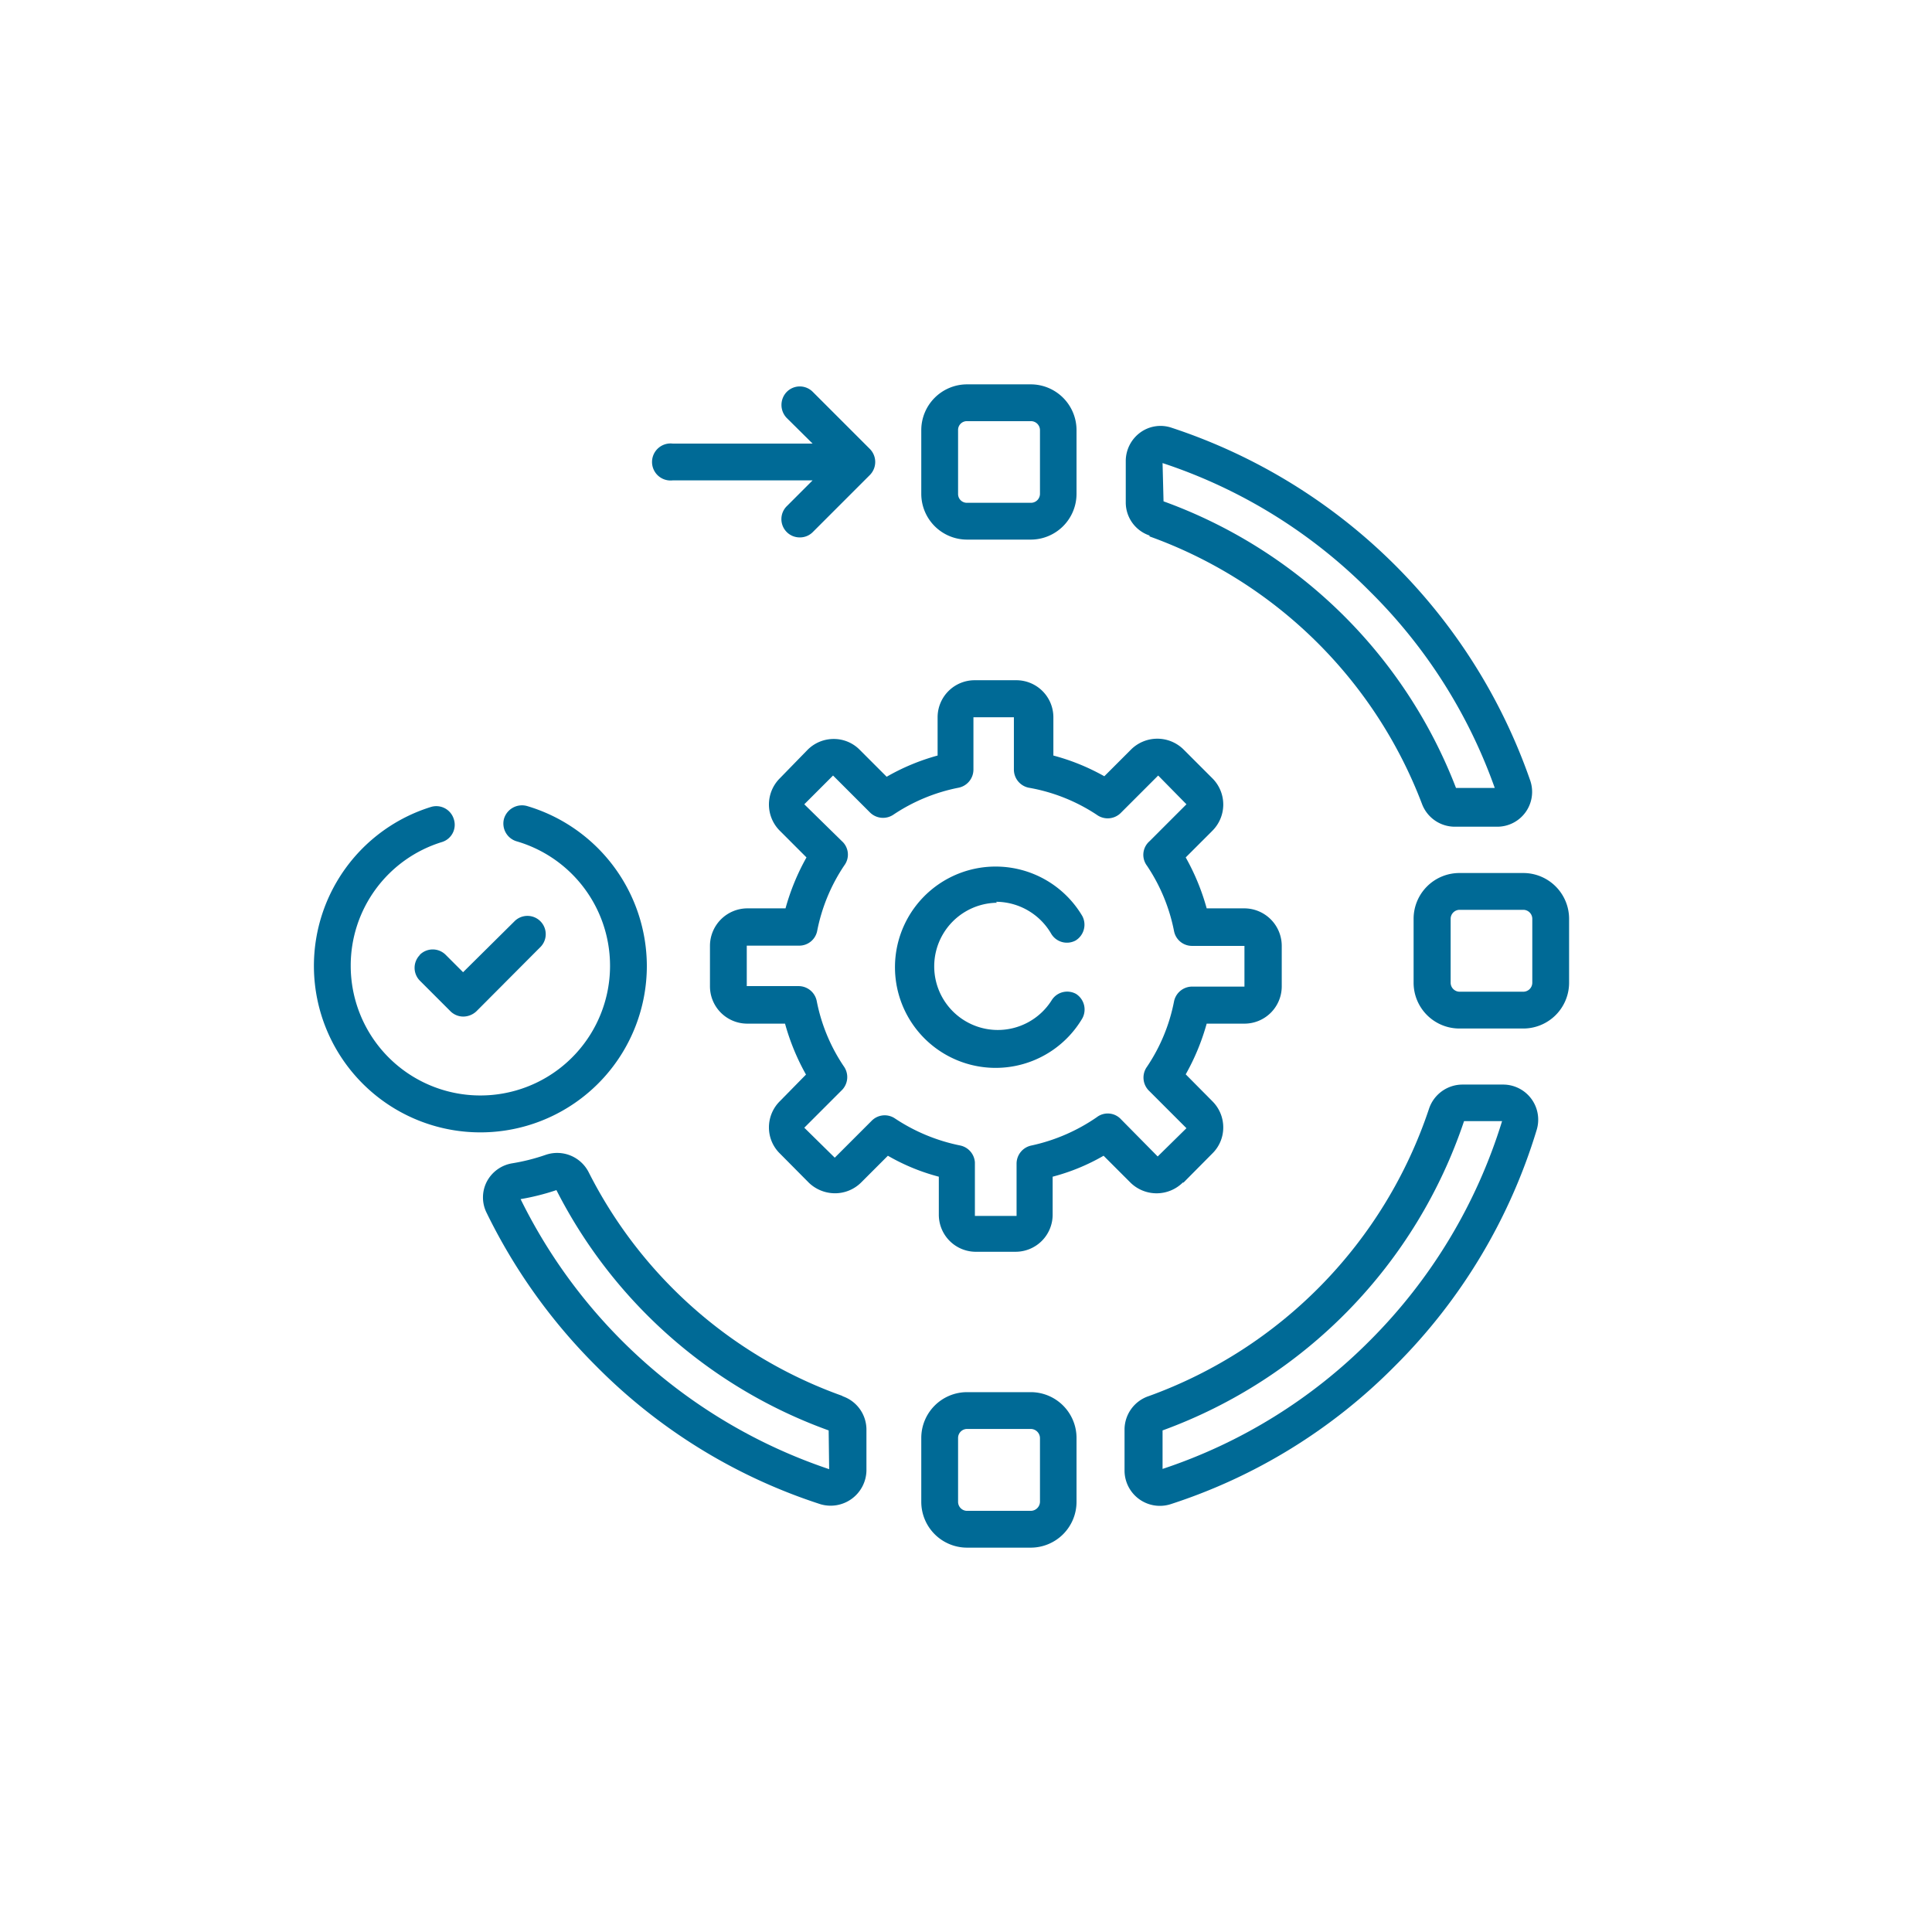 <svg xmlns="http://www.w3.org/2000/svg" viewBox="0 0 79.27 79.27"><defs><style>.cls-1{fill:none;}.cls-2{fill:#006a96;}</style></defs><title>icon-tempi-di-lavorazione</title><g id="Livello_2" data-name="Livello 2"><g id="Layer_1" data-name="Layer 1"><rect class="cls-1" width="79.27" height="79.27"/><path class="cls-2" d="M48.56,48.52l1.18-1.19a1.49,1.49,0,0,0,.45-1.07,1.51,1.51,0,0,0-.45-1.08l-1.09-1.1A9.3,9.3,0,0,0,49.51,42h1.55a1.53,1.53,0,0,0,1.53-1.52V38.8a1.54,1.54,0,0,0-1.53-1.53H49.51a9.3,9.3,0,0,0-.86-2.09l1.09-1.09a1.52,1.52,0,0,0,0-2.16l-1.18-1.18a1.53,1.53,0,0,0-2.15,0l-1.1,1.1A8.88,8.88,0,0,0,43.22,31V29.43a1.52,1.52,0,0,0-1.53-1.52H40a1.52,1.52,0,0,0-1.53,1.52V31a8.88,8.88,0,0,0-2.09.87l-1.1-1.1a1.49,1.49,0,0,0-1.07-.45,1.51,1.51,0,0,0-1.08.45L32,31.93a1.52,1.52,0,0,0,0,2.16l1.09,1.09a9.3,9.3,0,0,0-.86,2.09H30.66a1.54,1.54,0,0,0-1.53,1.53v1.67A1.53,1.53,0,0,0,30.66,42h1.55a9.3,9.3,0,0,0,.86,2.09L32,45.18a1.51,1.51,0,0,0-.45,1.08A1.49,1.49,0,0,0,32,47.33l1.18,1.19a1.55,1.55,0,0,0,1.08.44,1.52,1.52,0,0,0,1.07-.44l1.1-1.1a8.45,8.45,0,0,0,2.09.86v1.55A1.52,1.52,0,0,0,40,51.36h1.66a1.52,1.52,0,0,0,1.53-1.53V48.28a8.45,8.45,0,0,0,2.09-.86l1.1,1.1a1.53,1.53,0,0,0,2.15,0ZM45,45.84A7.51,7.51,0,0,1,42.32,47a.76.76,0,0,0-.61.74v2.15H40V47.69A.76.76,0,0,0,39.4,47a7.51,7.51,0,0,1-2.68-1.11.75.75,0,0,0-.95.09l-1.52,1.52h0L33,46.27v0l1.52-1.52a.76.76,0,0,0,.1-1,7.27,7.27,0,0,1-1.11-2.68.76.76,0,0,0-.74-.61H30.64V38.8l0,0h2.15a.75.75,0,0,0,.74-.61,7.34,7.34,0,0,1,1.11-2.68.74.74,0,0,0-.1-1L33,33v0l1.18-1.18a0,0,0,0,1,0,0l1.52,1.52a.76.76,0,0,0,.95.09,7.34,7.34,0,0,1,2.68-1.11.76.76,0,0,0,.61-.74V29.43l0,0h1.66a0,0,0,0,1,0,0v2.15a.76.76,0,0,0,.61.74A7.34,7.34,0,0,1,45,33.43a.76.76,0,0,0,1-.09l1.52-1.52a0,0,0,0,1,0,0L48.68,33v0l-1.52,1.52a.74.74,0,0,0-.1,1,7.34,7.34,0,0,1,1.11,2.68.75.75,0,0,0,.74.61h2.15l0,0v1.67H48.91a.76.76,0,0,0-.74.61,7.27,7.27,0,0,1-1.11,2.68.76.76,0,0,0,.1,1l1.52,1.52v0L47.5,47.45h0L46,45.93a.74.74,0,0,0-1-.09Z"/><path class="cls-2" d="M40.86,37a2.63,2.63,0,0,1,2.27,1.31.75.75,0,0,0,1,.28.76.76,0,0,0,.28-1,4.13,4.13,0,1,0,0,4.19.76.76,0,0,0-.26-1,.75.75,0,0,0-1,.26,2.61,2.61,0,1,1-2.24-4Z"/><path class="cls-2" d="M47.14,22a18.75,18.75,0,0,1,11.21,11,1.44,1.44,0,0,0,1.34.92h1.74a1.43,1.43,0,0,0,1.35-1.91A23.29,23.29,0,0,0,48.07,17.55a1.41,1.41,0,0,0-1.29.2,1.45,1.45,0,0,0-.59,1.16v1.72a1.43,1.43,0,0,0,1,1.35Zm.56-3a21.42,21.42,0,0,1,8.51,5.27h0a21.4,21.4,0,0,1,5.12,8.06H59.74a20.24,20.24,0,0,0-12-11.76Z"/><path class="cls-2" d="M61.72,44.5H60a1.45,1.45,0,0,0-1.37,1A18.89,18.89,0,0,1,47.14,57.28a1.45,1.45,0,0,0-1,1.36v1.71a1.45,1.45,0,0,0,1.88,1.37,22.82,22.82,0,0,0,9.21-5.67,23.11,23.11,0,0,0,5.82-9.69,1.44,1.44,0,0,0-1.38-1.86ZM56.21,55a21.54,21.54,0,0,1-8.51,5.27V58.69A20.42,20.42,0,0,0,60.07,46h1.56a21.77,21.77,0,0,1-5.42,9Z"/><path class="cls-2" d="M34.58,57.28a18.7,18.7,0,0,1-10.43-9.19,1.45,1.45,0,0,0-1.75-.71h0a8.21,8.21,0,0,1-1.38.35,1.44,1.44,0,0,0-1.05.76,1.41,1.41,0,0,0,0,1.28,23.29,23.29,0,0,0,4.49,6.28,22.82,22.82,0,0,0,9.21,5.67,1.47,1.47,0,0,0,1.88-1.37V58.64a1.45,1.45,0,0,0-1-1.36Zm-.56,3A21.87,21.87,0,0,1,21.36,49.2a9.59,9.59,0,0,0,1.47-.37A20.23,20.23,0,0,0,34,58.69Z"/><path class="cls-2" d="M39.68,22.14h2.61a1.88,1.88,0,0,0,1.88-1.88V17.65a1.88,1.88,0,0,0-1.88-1.88H39.68a1.88,1.88,0,0,0-1.88,1.88v2.61A1.88,1.88,0,0,0,39.68,22.14Zm-.37-4.49a.36.36,0,0,1,.37-.37h2.61a.37.37,0,0,1,.38.37v2.61a.37.37,0,0,1-.38.37H39.68a.36.36,0,0,1-.37-.37Z"/><path class="cls-2" d="M42.29,57.12H39.68A1.88,1.88,0,0,0,37.8,59v2.62a1.88,1.88,0,0,0,1.88,1.88h2.61a1.88,1.88,0,0,0,1.88-1.88V59A1.88,1.88,0,0,0,42.29,57.12Zm.38,4.5a.38.38,0,0,1-.38.37H39.68a.37.37,0,0,1-.37-.37V59a.37.37,0,0,1,.37-.37h2.61a.38.38,0,0,1,.38.37Z"/><path class="cls-2" d="M62.5,35.82H59.89A1.88,1.88,0,0,0,58,37.7v2.62a1.88,1.88,0,0,0,1.88,1.88H62.5a1.88,1.88,0,0,0,1.88-1.88V37.7a1.88,1.88,0,0,0-1.88-1.88Zm.37,4.5a.37.37,0,0,1-.37.37H59.89a.37.37,0,0,1-.37-.37V37.7a.37.37,0,0,1,.37-.37H62.5a.37.37,0,0,1,.37.37Z"/><path class="cls-2" d="M17.23,39.18a.75.75,0,0,0,0,1.06l1.25,1.25a.75.75,0,0,0,.53.22.79.79,0,0,0,.54-.22l2.64-2.65a.75.75,0,0,0-1.06-1.06L19,39.89l-.71-.71a.75.75,0,0,0-1.07,0Z"/><path class="cls-2" d="M26.54,39.63a6.86,6.86,0,0,0-4.92-6.56.77.77,0,0,0-.94.52.76.76,0,0,0,.52.93,5.32,5.32,0,1,1-6.81,5.11,5.3,5.3,0,0,1,3.74-5.08.74.74,0,0,0,.49-.94.75.75,0,0,0-.94-.5,6.83,6.83,0,1,0,8.86,6.52Z"/><path class="cls-2" d="M27.6,19.71h5.74l-1.06,1.06a.75.75,0,0,0,.54,1.28.74.74,0,0,0,.53-.22l2.34-2.34a.76.76,0,0,0,0-1.07l-2.34-2.34a.75.75,0,0,0-1.07,0,.77.77,0,0,0,0,1.07l1.06,1.05H27.6a.76.76,0,1,0,0,1.51Z"/></g></g></svg>